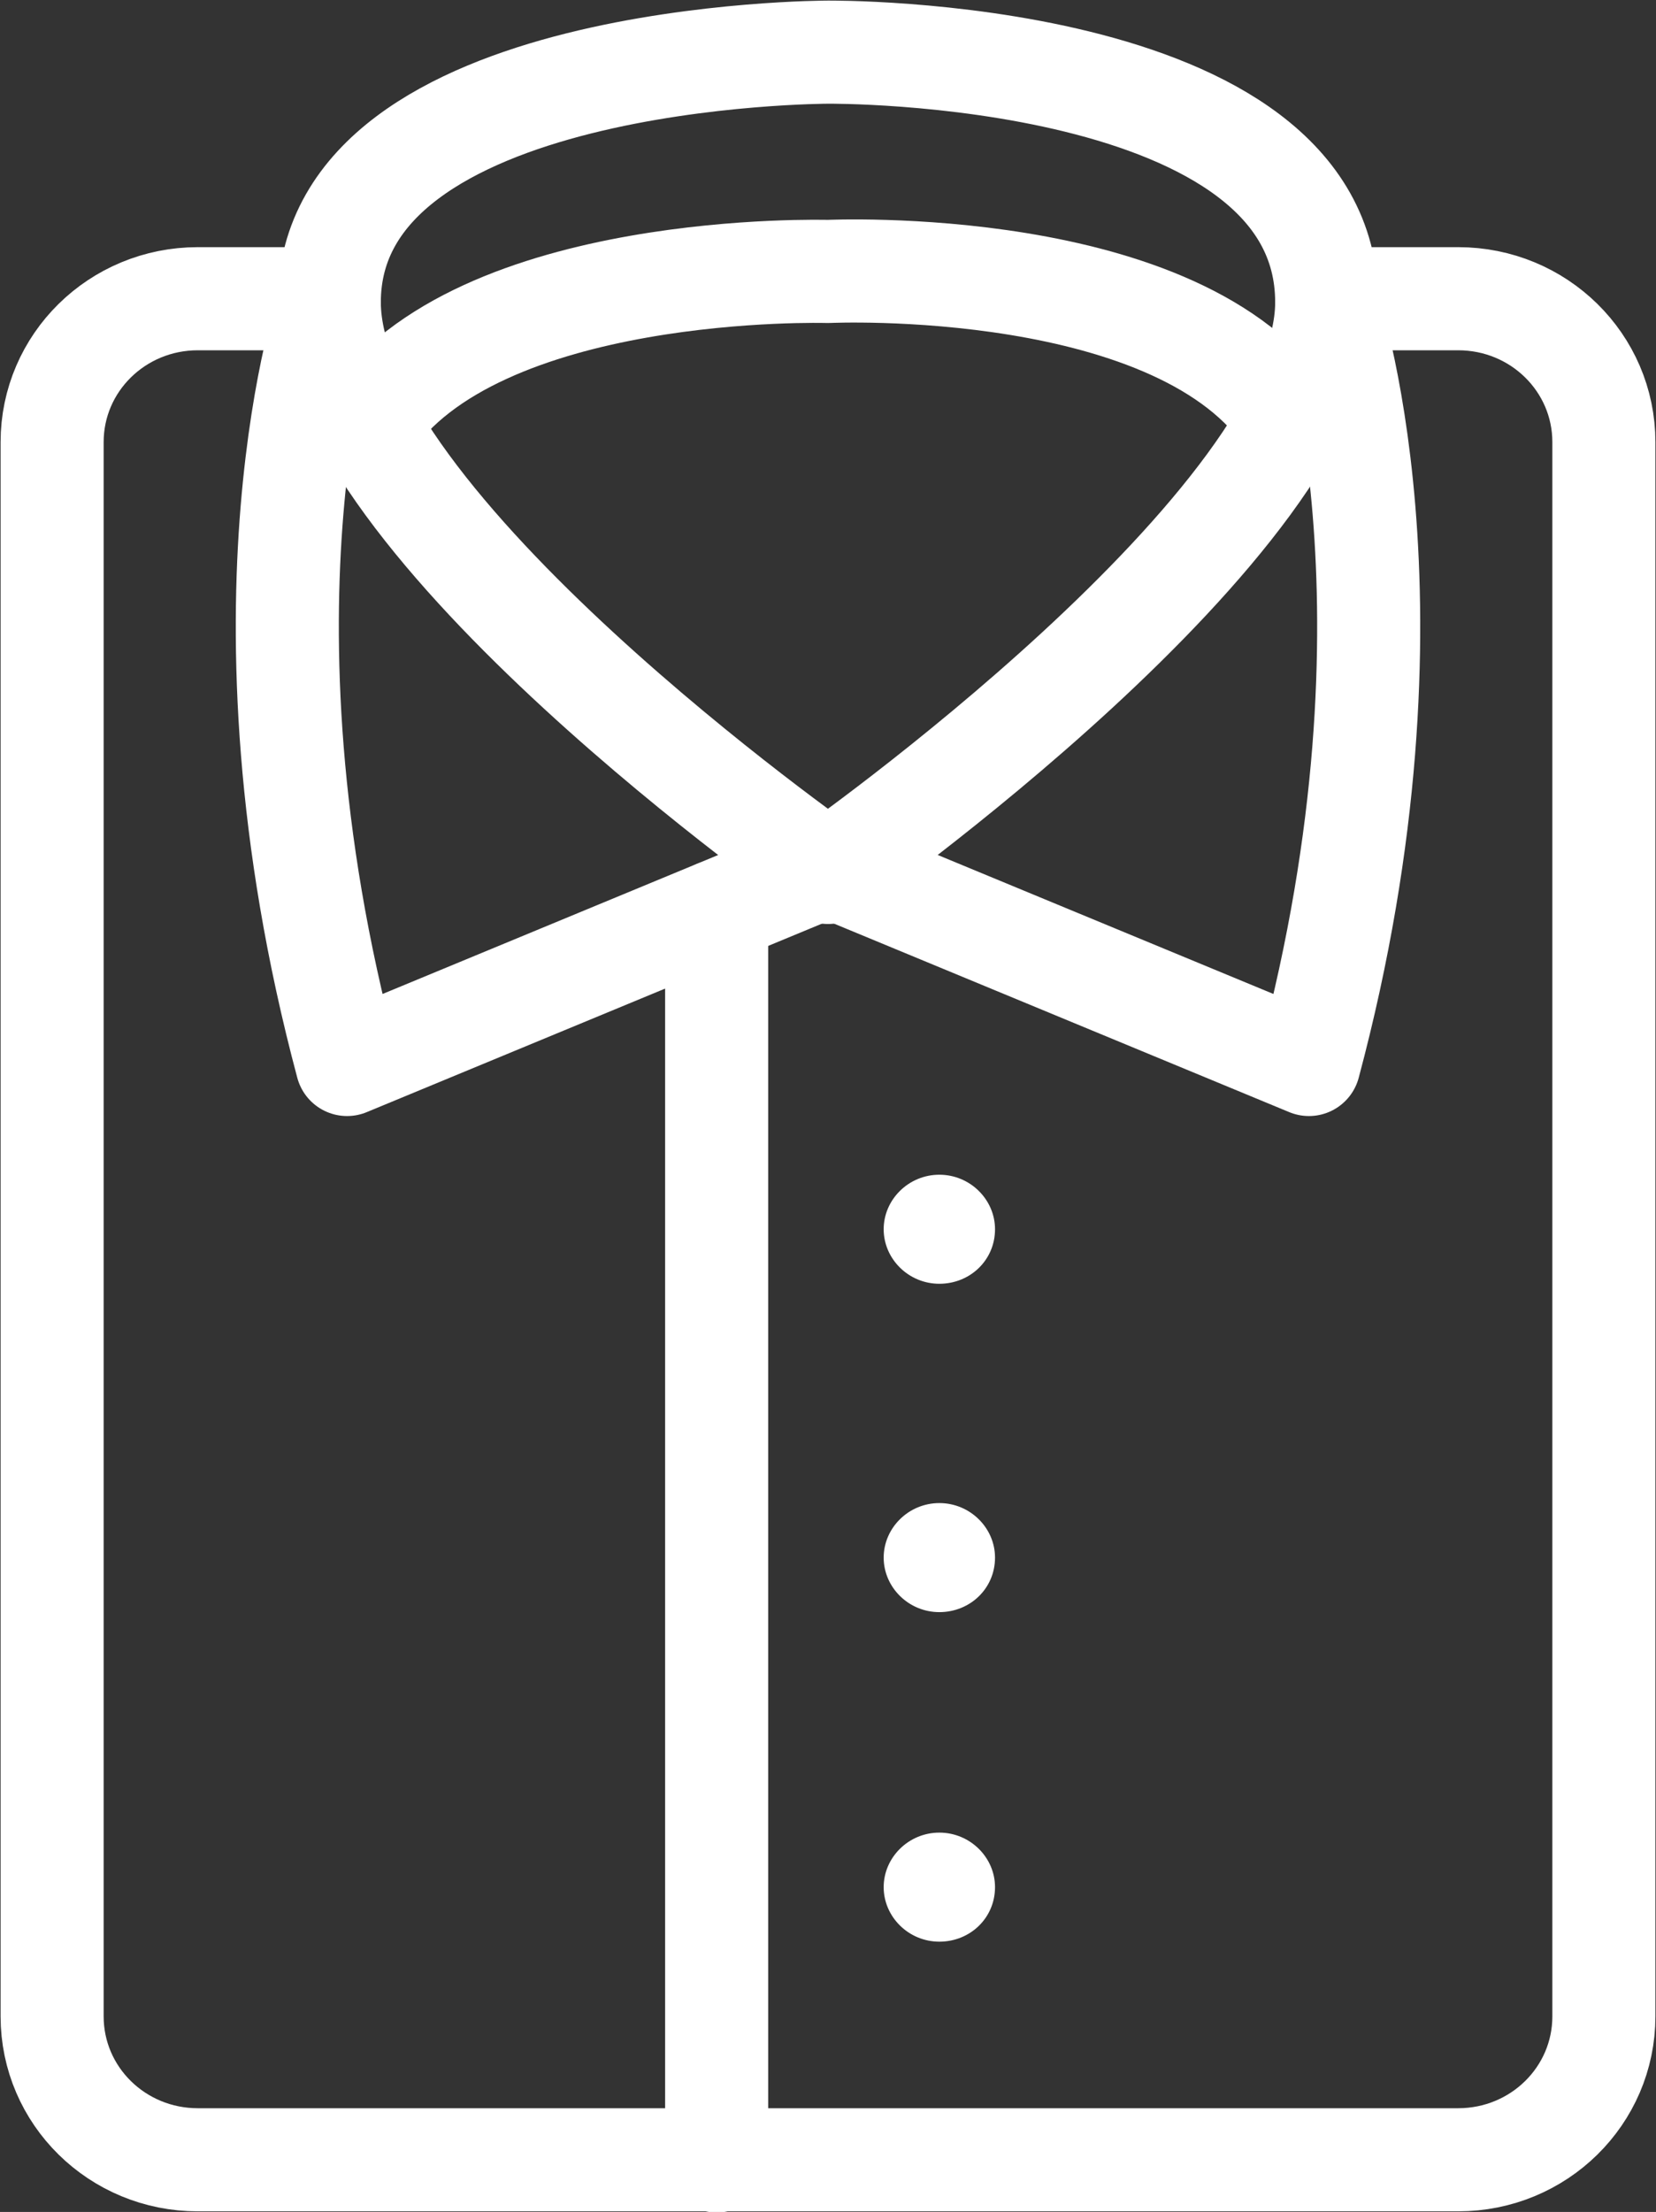 <?xml version="1.0" encoding="UTF-8"?><svg xmlns="http://www.w3.org/2000/svg" viewBox="0 0 13.98 18.66"><rect x="0" y="0" width="13.98" height="18.66" fill="#333333" stroke="none"/><defs><style>.d{fill:#fff;}.e{fill:none;stroke:#fff;stroke-linecap:round;stroke-linejoin:round;stroke-width:.87px;}</style></defs><g id="a"/><g id="b"><g id="c"><g><path class="e" d="M11.2,2.52h1.11c.68,0,1.23,.54,1.23,1.21v13.28c0,.67-.55,1.21-1.23,1.21H1.67c-.68,0-1.23-.54-1.23-1.21V3.73c0-.67,.55-1.21,1.23-1.21h1.11"/><path class="e" d="M6.99,.44S2.78,.44,2.78,2.55c0,1.87,4.21,4.81,4.21,4.81,0,0,4.21-2.95,4.21-4.81C11.2,.4,6.99,.44,6.99,.44Z"/><path class="e" d="M10.89,3.56c-.91-1.41-3.9-1.27-3.9-1.27,0,0-2.97-.09-3.89,1.3"/><path class="e" d="M11.2,2.55s.89,2.54-.15,6.43l-4.06-1.68"/><path class="e" d="M2.78,2.55s-.89,2.54,.15,6.43l4.06-1.68"/><line class="e" x1="6.05" y1="7.69" x2="6.05" y2="18.23"/><path class="d" d="M8.4,10.37c0,.26-.21,.46-.47,.46s-.47-.21-.47-.46,.21-.46,.47-.46,.47,.21,.47,.46Z"/><path class="d" d="M8.4,13.14c0,.26-.21,.46-.47,.46s-.47-.21-.47-.46,.21-.46,.47-.46,.47,.21,.47,.46Z"/><path class="d" d="M8.4,15.92c0,.26-.21,.46-.47,.46s-.47-.21-.47-.46,.21-.46,.47-.46,.47,.21,.47,.46Z"/></g></g></g></svg>